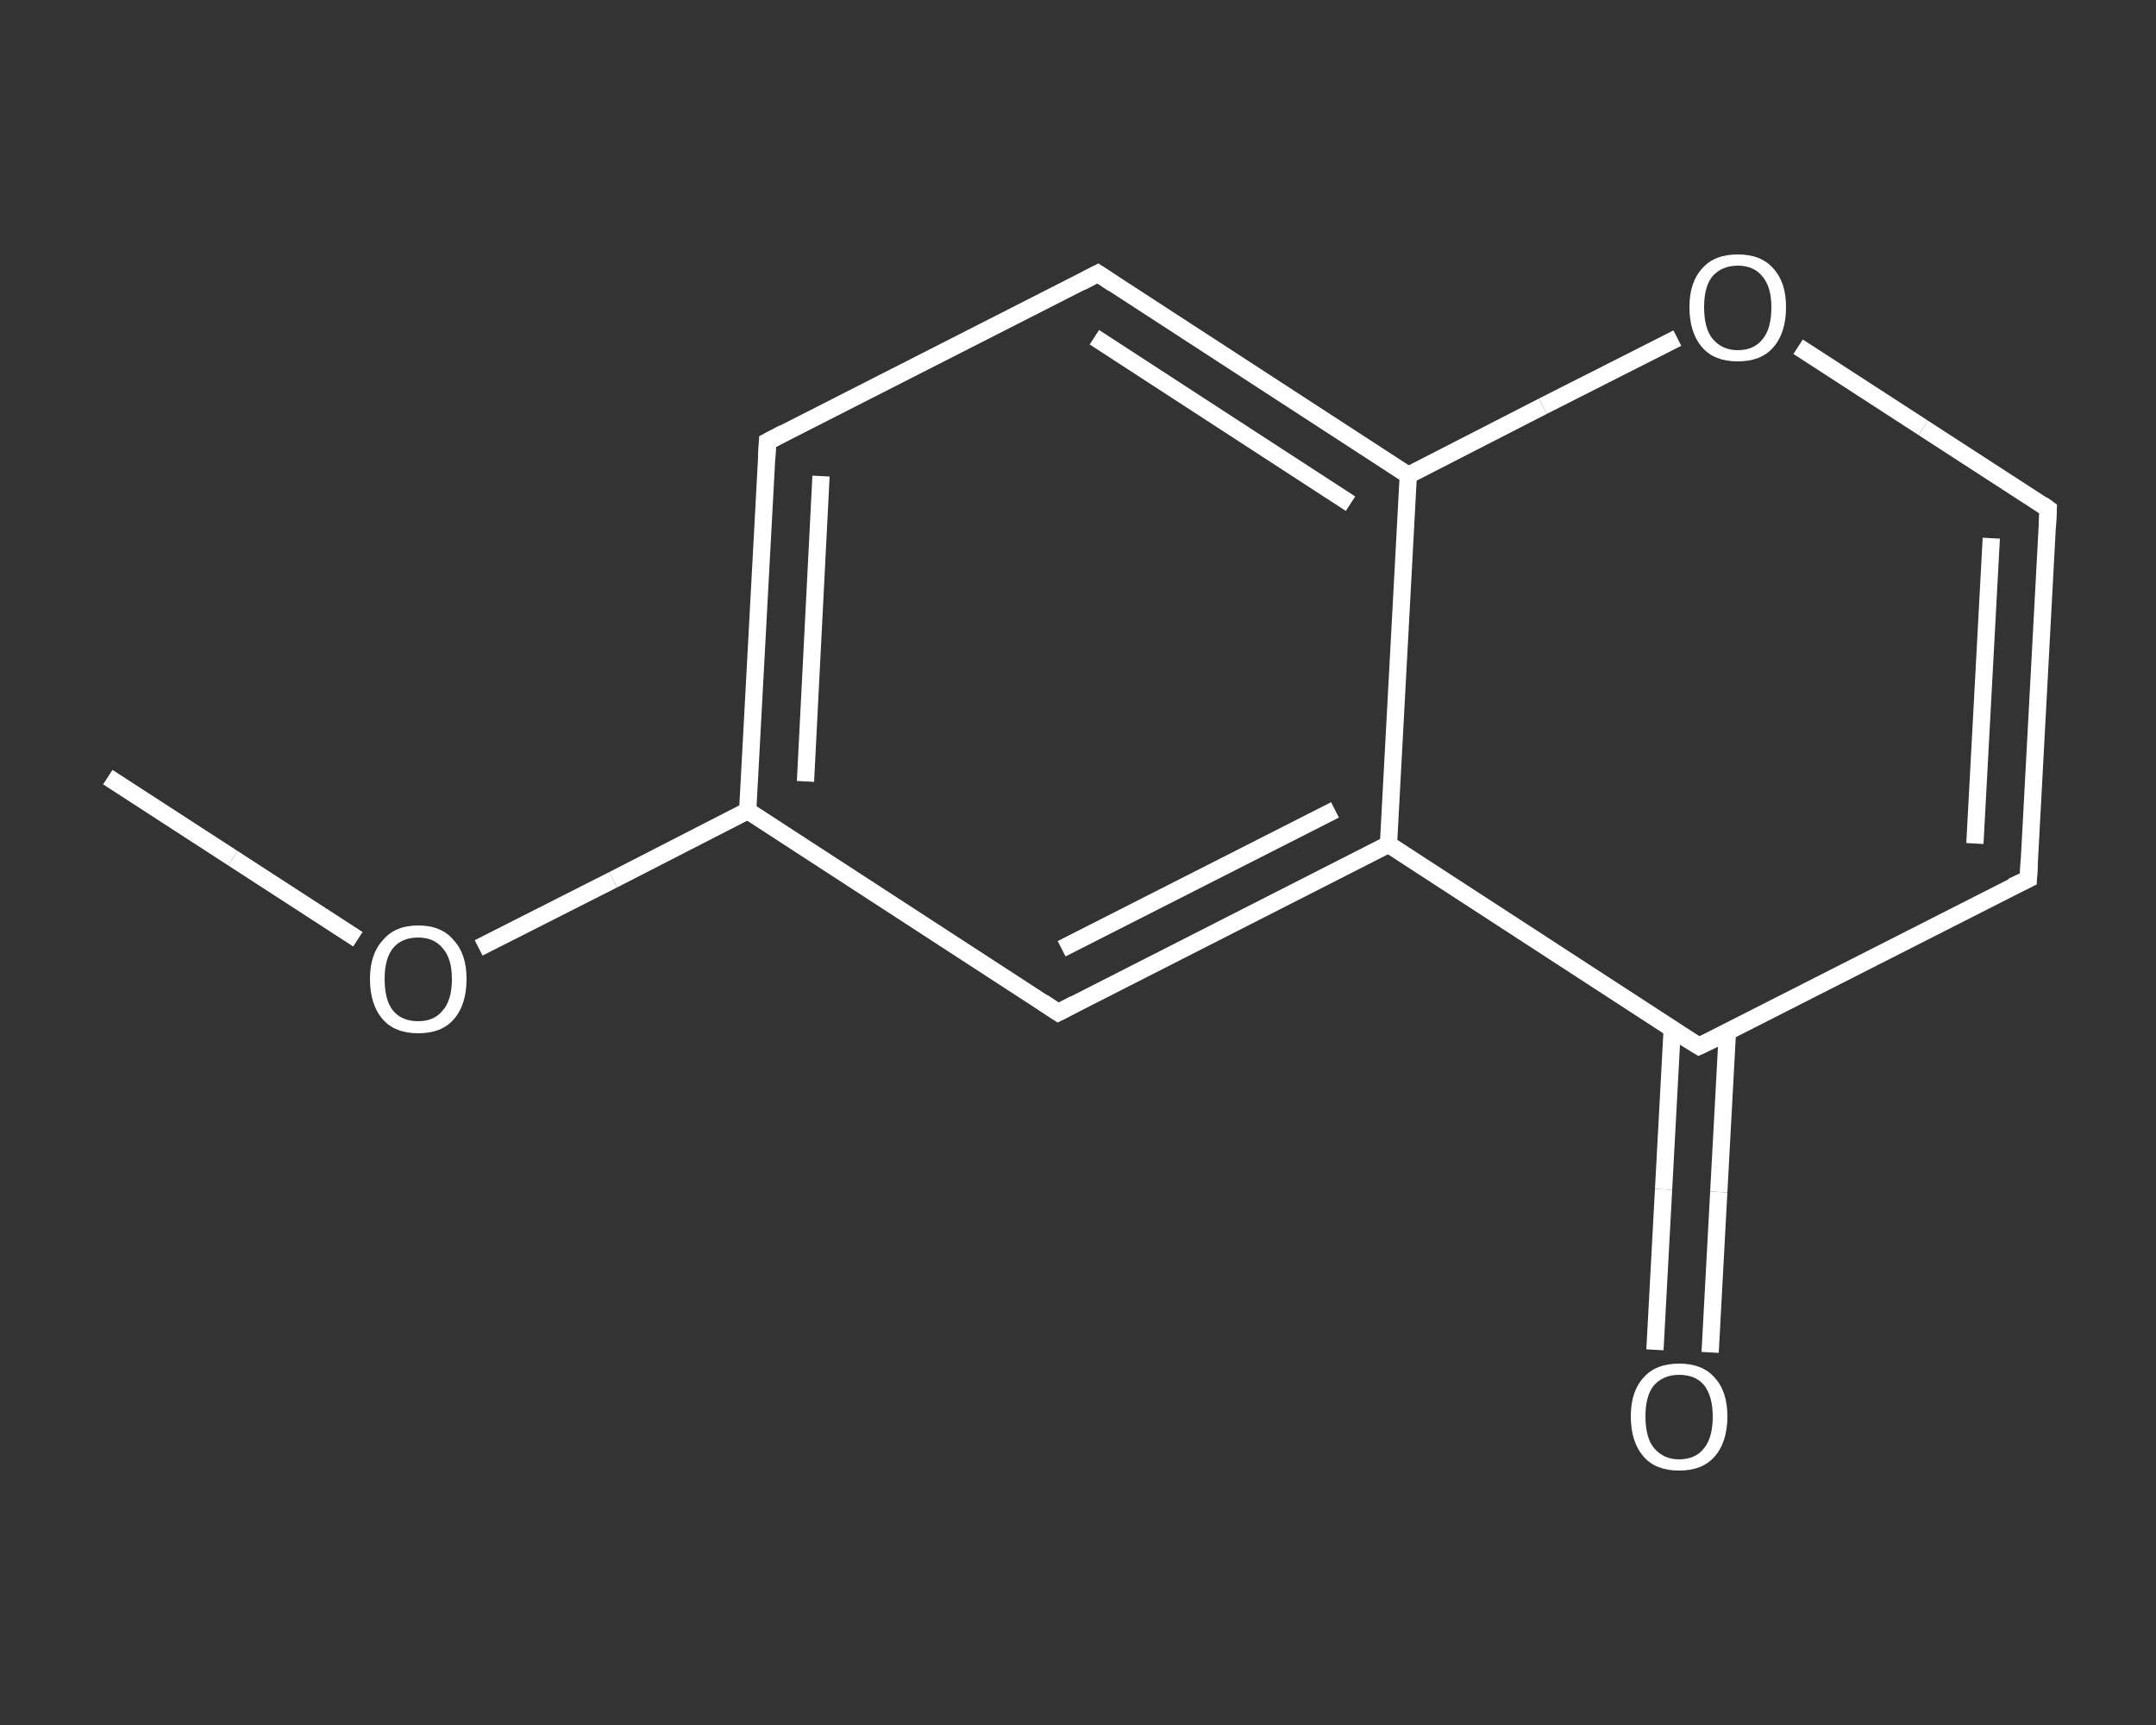 <?xml version='1.0' encoding='iso-8859-1'?>
<svg version='1.1' baseProfile='full'
              xmlns='http://www.w3.org/2000/svg'
                      xmlns:rdkit='http://www.rdkit.org/xml'
                      xmlns:xlink='http://www.w3.org/1999/xlink'
                  xml:space='preserve'
width='250px' height='200px' viewBox='0 0 250 200'>
<rect x="0" y="0" width="250" height="200" fill="#333333" stroke="none"/>
<!-- END OF HEADER -->
<rect style='opacity:1.0;fill:transparent;stroke:none' width='250.0' height='200.0' x='0.0' y='0.0'> </rect>
<path class='bond-0 atom-0 atom-1' d='M 12.5,90.1 L 27.0,99.5' style='fill:none;fill-rule:evenodd;stroke:#FFFFFF;stroke-width:2.0px;stroke-linecap:butt;stroke-linejoin:miter;stroke-opacity:1' />
<path class='bond-0 atom-0 atom-1' d='M 27.0,99.5 L 41.5,108.9' style='fill:none;fill-rule:evenodd;stroke:#FFFFFF;stroke-width:2.0px;stroke-linecap:butt;stroke-linejoin:miter;stroke-opacity:1' />
<path class='bond-1 atom-1 atom-2' d='M 55.5,109.9 L 71.1,102.0' style='fill:none;fill-rule:evenodd;stroke:#FFFFFF;stroke-width:2.0px;stroke-linecap:butt;stroke-linejoin:miter;stroke-opacity:1' />
<path class='bond-1 atom-1 atom-2' d='M 71.1,102.0 L 86.7,94.0' style='fill:none;fill-rule:evenodd;stroke:#FFFFFF;stroke-width:2.0px;stroke-linecap:butt;stroke-linejoin:miter;stroke-opacity:1' />
<path class='bond-2 atom-2 atom-3' d='M 86.7,94.0 L 89.0,51.2' style='fill:none;fill-rule:evenodd;stroke:#FFFFFF;stroke-width:2.0px;stroke-linecap:butt;stroke-linejoin:miter;stroke-opacity:1' />
<path class='bond-2 atom-2 atom-3' d='M 93.4,90.6 L 95.2,55.2' style='fill:none;fill-rule:evenodd;stroke:#FFFFFF;stroke-width:2.0px;stroke-linecap:butt;stroke-linejoin:miter;stroke-opacity:1' />
<path class='bond-3 atom-3 atom-4' d='M 89.0,51.2 L 127.3,31.7' style='fill:none;fill-rule:evenodd;stroke:#FFFFFF;stroke-width:2.0px;stroke-linecap:butt;stroke-linejoin:miter;stroke-opacity:1' />
<path class='bond-4 atom-4 atom-5' d='M 127.3,31.7 L 163.3,55.1' style='fill:none;fill-rule:evenodd;stroke:#FFFFFF;stroke-width:2.0px;stroke-linecap:butt;stroke-linejoin:miter;stroke-opacity:1' />
<path class='bond-4 atom-4 atom-5' d='M 126.9,39.1 L 156.6,58.4' style='fill:none;fill-rule:evenodd;stroke:#FFFFFF;stroke-width:2.0px;stroke-linecap:butt;stroke-linejoin:miter;stroke-opacity:1' />
<path class='bond-5 atom-5 atom-6' d='M 163.3,55.1 L 178.9,47.1' style='fill:none;fill-rule:evenodd;stroke:#FFFFFF;stroke-width:2.0px;stroke-linecap:butt;stroke-linejoin:miter;stroke-opacity:1' />
<path class='bond-5 atom-5 atom-6' d='M 178.9,47.1 L 194.5,39.2' style='fill:none;fill-rule:evenodd;stroke:#FFFFFF;stroke-width:2.0px;stroke-linecap:butt;stroke-linejoin:miter;stroke-opacity:1' />
<path class='bond-6 atom-6 atom-7' d='M 208.5,40.2 L 223.0,49.6' style='fill:none;fill-rule:evenodd;stroke:#FFFFFF;stroke-width:2.0px;stroke-linecap:butt;stroke-linejoin:miter;stroke-opacity:1' />
<path class='bond-6 atom-6 atom-7' d='M 223.0,49.6 L 237.5,59.0' style='fill:none;fill-rule:evenodd;stroke:#FFFFFF;stroke-width:2.0px;stroke-linecap:butt;stroke-linejoin:miter;stroke-opacity:1' />
<path class='bond-7 atom-7 atom-8' d='M 237.5,59.0 L 235.2,101.9' style='fill:none;fill-rule:evenodd;stroke:#FFFFFF;stroke-width:2.0px;stroke-linecap:butt;stroke-linejoin:miter;stroke-opacity:1' />
<path class='bond-7 atom-7 atom-8' d='M 230.9,62.4 L 229.0,97.8' style='fill:none;fill-rule:evenodd;stroke:#FFFFFF;stroke-width:2.0px;stroke-linecap:butt;stroke-linejoin:miter;stroke-opacity:1' />
<path class='bond-8 atom-8 atom-9' d='M 235.2,101.9 L 197.0,121.3' style='fill:none;fill-rule:evenodd;stroke:#FFFFFF;stroke-width:2.0px;stroke-linecap:butt;stroke-linejoin:miter;stroke-opacity:1' />
<path class='bond-9 atom-9 atom-10' d='M 193.9,119.3 L 192.9,137.9' style='fill:none;fill-rule:evenodd;stroke:#FFFFFF;stroke-width:2.0px;stroke-linecap:butt;stroke-linejoin:miter;stroke-opacity:1' />
<path class='bond-9 atom-9 atom-10' d='M 192.9,137.9 L 191.9,156.5' style='fill:none;fill-rule:evenodd;stroke:#FFFFFF;stroke-width:2.0px;stroke-linecap:butt;stroke-linejoin:miter;stroke-opacity:1' />
<path class='bond-9 atom-9 atom-10' d='M 200.3,119.7 L 199.3,138.2' style='fill:none;fill-rule:evenodd;stroke:#FFFFFF;stroke-width:2.0px;stroke-linecap:butt;stroke-linejoin:miter;stroke-opacity:1' />
<path class='bond-9 atom-9 atom-10' d='M 199.3,138.2 L 198.3,156.8' style='fill:none;fill-rule:evenodd;stroke:#FFFFFF;stroke-width:2.0px;stroke-linecap:butt;stroke-linejoin:miter;stroke-opacity:1' />
<path class='bond-10 atom-9 atom-11' d='M 197.0,121.3 L 161.0,97.9' style='fill:none;fill-rule:evenodd;stroke:#FFFFFF;stroke-width:2.0px;stroke-linecap:butt;stroke-linejoin:miter;stroke-opacity:1' />
<path class='bond-11 atom-11 atom-12' d='M 161.0,97.9 L 122.7,117.4' style='fill:none;fill-rule:evenodd;stroke:#FFFFFF;stroke-width:2.0px;stroke-linecap:butt;stroke-linejoin:miter;stroke-opacity:1' />
<path class='bond-11 atom-11 atom-12' d='M 154.8,93.9 L 123.1,110.0' style='fill:none;fill-rule:evenodd;stroke:#FFFFFF;stroke-width:2.0px;stroke-linecap:butt;stroke-linejoin:miter;stroke-opacity:1' />
<path class='bond-12 atom-12 atom-2' d='M 122.7,117.4 L 86.7,94.0' style='fill:none;fill-rule:evenodd;stroke:#FFFFFF;stroke-width:2.0px;stroke-linecap:butt;stroke-linejoin:miter;stroke-opacity:1' />
<path class='bond-13 atom-11 atom-5' d='M 161.0,97.9 L 163.3,55.1' style='fill:none;fill-rule:evenodd;stroke:#FFFFFF;stroke-width:2.0px;stroke-linecap:butt;stroke-linejoin:miter;stroke-opacity:1' />
<path d='M 88.9,53.3 L 89.0,51.2 L 90.9,50.2' style='fill:none;stroke:#FFFFFF;stroke-width:2.0px;stroke-linecap:butt;stroke-linejoin:miter;stroke-opacity:1;' />
<path d='M 125.4,32.7 L 127.3,31.7 L 129.1,32.9' style='fill:none;stroke:#FFFFFF;stroke-width:2.0px;stroke-linecap:butt;stroke-linejoin:miter;stroke-opacity:1;' />
<path d='M 236.8,58.5 L 237.5,59.0 L 237.4,61.1' style='fill:none;stroke:#FFFFFF;stroke-width:2.0px;stroke-linecap:butt;stroke-linejoin:miter;stroke-opacity:1;' />
<path d='M 235.3,99.7 L 235.2,101.9 L 233.3,102.8' style='fill:none;stroke:#FFFFFF;stroke-width:2.0px;stroke-linecap:butt;stroke-linejoin:miter;stroke-opacity:1;' />
<path d='M 198.9,120.4 L 197.0,121.3 L 195.2,120.2' style='fill:none;stroke:#FFFFFF;stroke-width:2.0px;stroke-linecap:butt;stroke-linejoin:miter;stroke-opacity:1;' />
<path d='M 124.6,116.4 L 122.7,117.4 L 120.9,116.2' style='fill:none;stroke:#FFFFFF;stroke-width:2.0px;stroke-linecap:butt;stroke-linejoin:miter;stroke-opacity:1;' />
<path class='atom-1' d='M 42.9 113.5
Q 42.9 110.6, 44.4 109.0
Q 45.8 107.3, 48.5 107.3
Q 51.2 107.3, 52.6 109.0
Q 54.1 110.6, 54.1 113.5
Q 54.1 116.5, 52.6 118.2
Q 51.2 119.8, 48.5 119.8
Q 45.8 119.8, 44.4 118.2
Q 42.9 116.5, 42.9 113.5
M 48.5 118.4
Q 50.3 118.4, 51.3 117.2
Q 52.4 116.0, 52.4 113.5
Q 52.4 111.1, 51.3 109.9
Q 50.3 108.7, 48.5 108.7
Q 46.6 108.7, 45.6 109.9
Q 44.6 111.1, 44.6 113.5
Q 44.6 116.0, 45.6 117.2
Q 46.6 118.4, 48.5 118.4
' fill='#FFFFFF'/>
<path class='atom-6' d='M 195.9 35.6
Q 195.9 32.7, 197.4 31.1
Q 198.8 29.5, 201.5 29.5
Q 204.2 29.5, 205.6 31.1
Q 207.1 32.7, 207.1 35.6
Q 207.1 38.6, 205.6 40.3
Q 204.2 41.9, 201.5 41.9
Q 198.8 41.9, 197.4 40.3
Q 195.9 38.6, 195.9 35.6
M 201.5 40.6
Q 203.4 40.6, 204.4 39.3
Q 205.4 38.1, 205.4 35.6
Q 205.4 33.3, 204.4 32.1
Q 203.4 30.8, 201.5 30.8
Q 199.7 30.8, 198.6 32.0
Q 197.6 33.2, 197.6 35.6
Q 197.6 38.1, 198.6 39.3
Q 199.7 40.6, 201.5 40.6
' fill='#FFFFFF'/>
<path class='atom-10' d='M 189.1 164.2
Q 189.1 161.3, 190.6 159.7
Q 192.0 158.1, 194.7 158.1
Q 197.4 158.1, 198.8 159.7
Q 200.3 161.3, 200.3 164.2
Q 200.3 167.2, 198.8 168.9
Q 197.4 170.5, 194.7 170.5
Q 192.0 170.5, 190.6 168.9
Q 189.1 167.2, 189.1 164.2
M 194.7 169.2
Q 196.6 169.2, 197.6 167.9
Q 198.6 166.7, 198.6 164.2
Q 198.6 161.9, 197.6 160.6
Q 196.6 159.4, 194.7 159.4
Q 192.9 159.4, 191.8 160.6
Q 190.8 161.8, 190.8 164.2
Q 190.8 166.7, 191.8 167.9
Q 192.9 169.2, 194.7 169.2
' fill='#FFFFFF'/>
</svg>

